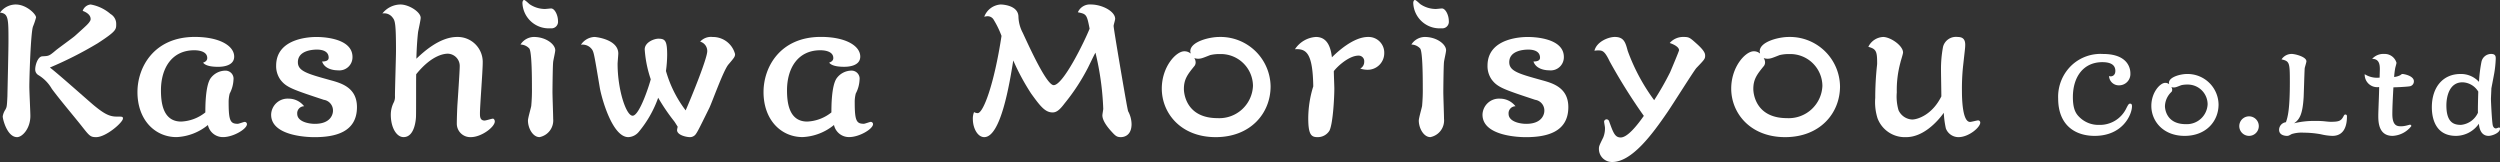 <svg xmlns="http://www.w3.org/2000/svg" xmlns:xlink="http://www.w3.org/1999/xlink" width="380.789" height="24.676" viewBox="0 0 380.789 24.676">
  <rect x="0" y="0" width="380.789" height="24.676" fill="#333333" stroke="none"/>
  <defs>
    <clipPath id="clip-path">
      <rect id="長方形_193" data-name="長方形 193" width="380.789" height="24.676" transform="translate(0 0)" fill="none"/>
    </clipPath>
  </defs>
  <g id="グループ_119" data-name="グループ 119" transform="translate(0 0)">
    <g id="グループ_118" data-name="グループ 118" clip-path="url(#clip-path)">
      <path id="パス_493" data-name="パス 493" d="M2.394.685c1.63,0,3.1,1.473,3.1,1.973a10.91,10.91,0,0,1-.474,1.394c-.342,1.026-.552,7.655-.552,9.154,0,.71.158,3.815.158,4.446,0,1.947-1.238,3.236-2.026,3.236-1.5,0-2.184-2.71-2.184-3.157a2.522,2.522,0,0,1,.4-1.025c.21-.395.236-.395.314-2.079,0-.316.16-6.813.16-8.287,0-3.5,0-4.287-1.29-4.419A2.98,2.98,0,0,1,2.394.685m11.417,0a6.316,6.316,0,0,1,3.024,1.446A1.74,1.74,0,0,1,17.7,3.684c0,.815,0,1.078-2.84,2.92A57.815,57.815,0,0,1,7.6,10.287c1.131.841,5.761,4.971,6.733,5.787,1.448,1.183,2.289,1.683,3.394,1.683.894,0,1,0,1,.29,0,.6-2.578,2.841-4.076,2.841-.9,0-1.028-.184-2.29-1.789-1.236-1.552-3.314-4-4.472-5.577a5.85,5.85,0,0,0-2.078-2.105.982.982,0,0,1-.447-.841c0-.684.394-1.973,1.1-2,.974-.053,1-.027,2.053-.921.446-.368,2.5-1.841,2.892-2.184,1.842-1.657,2.054-1.841,2.316-2.288a.521.521,0,0,0,.08-.289c0-.764-.922-1.132-1.21-1.237a1.42,1.42,0,0,1,1.21-.973" fill="#fff"/>
      <path id="パス_494" data-name="パス 494" d="M31.566,8.839c0-1.184-1.736-1.184-1.973-1.184-3.446,0-5.077,2.763-5.077,6.1,0,1.736.237,4.761,3.078,4.761a6.326,6.326,0,0,0,3.683-1.394c0-.842,0-4.025.789-5.183A2.817,2.817,0,0,1,34.3,10.76a1.226,1.226,0,0,1,1.263,1.394,4.921,4.921,0,0,1-.579,2.1,5.178,5.178,0,0,0-.158,1.393c0,2.79.29,3.21,1.394,3.21.158,0,.9-.29,1.053-.29a.346.346,0,0,1,.342.343c0,.737-2.078,1.973-3.631,1.973a2.327,2.327,0,0,1-2.315-1.842,8.107,8.107,0,0,1-4.788,1.842c-3.235,0-5.944-2.578-5.944-6.866,0-3.788,2.525-8.392,8.733-8.392,3.789,0,6,1.368,6,3,0,1.552-2.1,1.552-2.447,1.552-.394,0-1.814,0-2.288-.631.21-.079.631-.237.631-.711" fill="#fff"/>
      <path id="パス_495" data-name="パス 495" d="M45.272,17.336c0,1.184,1.71,1.526,2.683,1.526,2.657,0,2.762-1.762,2.762-1.947a1.64,1.64,0,0,0-1.394-1.71c-4.762-1.578-5.708-1.893-6.6-3.051A3.545,3.545,0,0,1,42.062,10c0-4.367,5.577-4.367,6.156-4.367.605,0,5.472.053,5.472,3.052a2,2,0,0,1-2.236,2.025c-.185,0-1.947,0-2.394-1.342.368,0,1-.052,1-.578,0-1.026-1.025-1.237-1.788-1.237-.579,0-2.9.105-2.9,1.921,0,1.368,1.448,1.762,4.947,2.735,1.631.447,4.051,1.106,4.051,4.105,0,3.84-3.341,4.577-6.472,4.577-.446,0-6.6,0-6.6-3.42a2.512,2.512,0,0,1,2.658-2.446,3,3,0,0,1,2.367,1.157,1.068,1.068,0,0,0-1.052,1.157" fill="#fff"/>
      <path id="パス_496" data-name="パス 496" d="M60.976.685c1.342,0,3.1,1.157,3.1,2.025,0,.342-.341,1.842-.394,2.158-.079.657-.211,2.1-.263,4.077.92-.868,3.472-3.315,6.208-3.315A3.811,3.811,0,0,1,73.525,9.6c0,1.21-.421,6.576-.421,7.654,0,.474,0,1.106.71,1.106.21,0,1.1-.289,1.263-.289s.289.236.289.42c0,.868-2.052,2.394-3.63,2.394a2.046,2.046,0,0,1-2.157-2.052c0-.658.052-2.289.1-2.972.053-.789.342-5.025.342-5.683a1.874,1.874,0,0,0-1.789-2c-.316,0-2.315,0-4.84,3.131-.026,1.025,0,5.445-.026,6.365,0,.237-.106,3.21-1.895,3.21-1.078,0-1.946-1.447-1.946-3.42A4.14,4.14,0,0,1,60,15.548a1.949,1.949,0,0,0,.158-.947c0-1.079.158-5.866.158-6.84,0-4.024-.132-4.6-.474-5.024a1.586,1.586,0,0,0-1.6-.684A3.567,3.567,0,0,1,60.976.685" fill="#fff"/>
      <path id="パス_497" data-name="パス 497" d="M81.311,5.63c1.868,0,3.261,1.131,3.261,2.025,0,.29-.289,1.5-.315,1.763-.079.632-.106,4.5-.106,4.6,0,.659.106,3.5.106,4.078a2.587,2.587,0,0,1-2.078,2.789c-1.026,0-1.763-1.368-1.763-2.526,0-.368.447-1.894.5-2.21a26.179,26.179,0,0,0,.106-2.84c0-1.08,0-5.393-.4-5.919a1.876,1.876,0,0,0-1.342-.606A2.459,2.459,0,0,1,81.311,5.63M79.838,0c.157,0,.71.553.815.632a4.223,4.223,0,0,0,2.341.736c.158,0,.816-.079.948-.079.552,0,1.051,1.026,1.051,1.921a1,1,0,0,1-1.131,1.1A4.016,4.016,0,0,1,79.574.447c0-.131.053-.447.264-.447" fill="#fff"/>
      <path id="パス_498" data-name="パス 498" d="M90.544,5.63c.237,0,3.631.368,3.631,2.525,0,.237-.106,1.342-.106,1.579,0,3.919,1.289,7.892,2.289,7.892,1.079,0,2.63-4.973,2.762-5.551a17.753,17.753,0,0,1-.921-4.55c0-1.08,1.421-1.632,2.078-1.632,1.053,0,1.342.316,1.342,2.5a19.2,19.2,0,0,1-.183,2.421,18.076,18.076,0,0,0,3,6c.921-2.1,3.289-7.918,3.289-9.023a1.471,1.471,0,0,0-1.079-1.447,2.207,2.207,0,0,1,1.894-.71,3.48,3.48,0,0,1,3.42,2.6c0,.395-.105.527-1,1.579-.763.868-2.473,5.709-2.92,6.629-1.789,3.63-1.973,4.025-2.342,4.261a1.075,1.075,0,0,1-.6.185c-.579,0-1.973-.316-1.973-1.079a3.367,3.367,0,0,1,.1-.5c-.342-.553-.395-.632-.5-.79a30.277,30.277,0,0,1-2.474-3.63,16.982,16.982,0,0,1-2.946,5.182,2.171,2.171,0,0,1-1.605.816c-2.472,0-4.1-6.1-4.341-7.524C90.544,8.524,90.466,8,90.2,7.576a1.756,1.756,0,0,0-1.71-.762A2.589,2.589,0,0,1,90.544,5.63" fill="#fff"/>
      <path id="パス_499" data-name="パス 499" d="M126.925,8.839c0-1.184-1.736-1.184-1.973-1.184-3.446,0-5.077,2.763-5.077,6.1,0,1.736.237,4.761,3.078,4.761a6.326,6.326,0,0,0,3.683-1.394c0-.842,0-4.025.789-5.183a2.817,2.817,0,0,1,2.236-1.183,1.226,1.226,0,0,1,1.263,1.394,4.921,4.921,0,0,1-.579,2.1,5.182,5.182,0,0,0-.157,1.393c0,2.79.289,3.21,1.393,3.21.158,0,.9-.29,1.053-.29a.346.346,0,0,1,.342.343c0,.737-2.078,1.973-3.63,1.973a2.328,2.328,0,0,1-2.316-1.842,8.107,8.107,0,0,1-4.788,1.842c-3.235,0-5.945-2.578-5.945-6.866,0-3.788,2.525-8.392,8.734-8.392,3.789,0,6,1.368,6,3,0,1.552-2.105,1.552-2.447,1.552-.394,0-1.814,0-2.288-.631.21-.079.631-.237.631-.711" fill="#fff"/>
      <path id="パス_500" data-name="パス 500" d="M148.917,17.231c.842,0,2.5-4.341,3.63-11.76a13.836,13.836,0,0,0-1.184-2.446,1.061,1.061,0,0,0-.972-.552,2.448,2.448,0,0,0-.474.078,2.867,2.867,0,0,1,2.5-1.867c.184,0,2.709.079,2.709,1.894A5.558,5.558,0,0,0,155.783,5c1.263,2.735,3.683,7.97,4.709,7.97,1.446,0,4.682-6.63,5.472-8.6-.421-2.184-.5-2.237-1.789-2.5A1.987,1.987,0,0,1,166.147.684c1.737,0,3.709,1.052,3.709,2.184,0,.183-.236.92-.236,1.078,0,.447,1.71,10.417,1.92,11.522.053.342.264,1.42.29,1.473a4.252,4.252,0,0,1,.525,1.947c0,1.815-1.209,2-1.63,2-.605,0-.816-.184-1.394-.815-.264-.29-1.421-1.527-1.421-2.5,0-.158.132-.868.132-1a42.885,42.885,0,0,0-1.185-8.55c-.21.343-1,2.026-1.183,2.368a31.01,31.01,0,0,1-3.525,5.366c-.711.948-1.21,1.369-1.815,1.369-1.131,0-1.868-.921-3.288-2.894a34.732,34.732,0,0,1-2.71-5.024c-.578,3.656-1.92,11.679-4.419,11.679-1.026,0-1.736-1.394-1.736-2.736a2.582,2.582,0,0,1,.183-1.078,1.113,1.113,0,0,0,.553.158" fill="#fff"/>
      <path id="パス_501" data-name="パス 501" d="M181.3,7.813c0-1.473,2.919-2.183,4.419-2.183a7.633,7.633,0,0,1,7.813,7.523c0,4.1-3.052,7.735-8.365,7.735s-8.208-3.657-8.208-7.393c0-3.341,2.183-5.682,3.42-5.682a1.41,1.41,0,0,1,.973.342c0-.132-.052-.236-.052-.342m.815,1.684a.912.912,0,0,1-.158.526c-1.026,1.263-1.631,2-1.631,3.525,0,.762.394,4.446,5.13,4.446a5.129,5.129,0,0,0,5.392-4.92,4.893,4.893,0,0,0-5.05-4.84,5.857,5.857,0,0,0-1.473.158c-1.263.5-1.4.552-1.868.552a1.6,1.6,0,0,1-.552-.105,1.253,1.253,0,0,1,.21.658" fill="#fff"/>
      <path id="パス_502" data-name="パス 502" d="M208.37,5.63a2.389,2.389,0,0,1,2.473,2.446,2.526,2.526,0,0,1-2.552,2.552,3.687,3.687,0,0,1-1.106-.184,1.148,1.148,0,0,0,.606-1.026.851.851,0,0,0-.868-.947c-1.473,0-3.288,1.71-3.762,2.368,0,.421.079,2.288.079,2.656,0,1.185-.184,5.236-.736,6.393a2.083,2.083,0,0,1-1.816,1c-.947,0-1.421-.342-1.421-2.894a16.53,16.53,0,0,1,.764-4.841c-.079-5.077-1.053-5.76-2.789-5.655a4.128,4.128,0,0,1,3.184-1.868c1.761,0,2.261,1.578,2.446,3.1.815-.815,3.262-3.1,5.5-3.1" fill="#fff"/>
      <path id="パス_503" data-name="パス 503" d="M217,5.63c1.868,0,3.261,1.131,3.261,2.025,0,.29-.289,1.5-.315,1.763-.079.632-.106,4.5-.106,4.6,0,.659.106,3.5.106,4.078a2.587,2.587,0,0,1-2.078,2.789c-1.026,0-1.763-1.368-1.763-2.526,0-.368.447-1.894.5-2.21a26.182,26.182,0,0,0,.106-2.84c0-1.08,0-5.393-.395-5.919a1.876,1.876,0,0,0-1.342-.606A2.459,2.459,0,0,1,217,5.63M215.524,0c.157,0,.71.553.815.632a4.223,4.223,0,0,0,2.341.736c.158,0,.816-.079.948-.079.552,0,1.051,1.026,1.051,1.921a1,1,0,0,1-1.131,1.1A4.016,4.016,0,0,1,215.26.447c0-.131.053-.447.264-.447" fill="#fff"/>
      <path id="パス_504" data-name="パス 504" d="M229.782,17.336c0,1.184,1.71,1.526,2.683,1.526,2.657,0,2.762-1.762,2.762-1.947a1.64,1.64,0,0,0-1.394-1.71c-4.762-1.578-5.708-1.893-6.6-3.051A3.545,3.545,0,0,1,226.572,10c0-4.367,5.577-4.367,6.156-4.367.6,0,5.472.053,5.472,3.052a2,2,0,0,1-2.236,2.025c-.185,0-1.947,0-2.394-1.342.368,0,1-.052,1-.578,0-1.026-1.025-1.237-1.788-1.237-.579,0-2.9.105-2.9,1.921,0,1.368,1.448,1.762,4.947,2.735,1.631.447,4.051,1.106,4.051,4.105,0,3.84-3.341,4.577-6.472,4.577-.446,0-6.6,0-6.6-3.42a2.512,2.512,0,0,1,2.658-2.446,3,3,0,0,1,2.367,1.157,1.068,1.068,0,0,0-1.052,1.157" fill="#fff"/>
      <path id="パス_505" data-name="パス 505" d="M254.378,11.022c.158-.368,1.368-3.235,1.368-3.367,0-.552-.947-.947-1.421-1.105a2.7,2.7,0,0,1,2.131-.921c.816,0,.947.106,2,1.053,1.263,1.131,1.263,1.552,1.263,1.815,0,.473-.132.605-1.316,1.841-.341.342-3.735,5.761-4.472,6.814-2.236,3.262-5.366,7.523-8.366,7.523a1.986,1.986,0,0,1-2.025-2c0-.421.079-.552.657-1.736a3.6,3.6,0,0,0,.264-1.5c0-.131-.132-.789-.132-.947a.4.4,0,0,1,.368-.316.413.413,0,0,1,.395.29c.632,1.762.894,2.473,1.763,2.473,1.026,0,2.472-1.789,3.525-3.289a86.494,86.494,0,0,1-5.209-8.313c-.763-1.6-1.105-1.657-1.736-1.657a2.675,2.675,0,0,0-.578.053c.341-1.395,2.13-2.105,3.1-2.105,1.395,0,1.631.842,1.974,2.131a29.759,29.759,0,0,0,4.024,7.5,43.907,43.907,0,0,0,2.42-4.235" fill="#fff"/>
      <path id="パス_506" data-name="パス 506" d="M268.032,7.813c0-1.473,2.919-2.183,4.419-2.183a7.634,7.634,0,0,1,7.813,7.523c0,4.1-3.052,7.735-8.365,7.735s-8.208-3.657-8.208-7.393c0-3.341,2.183-5.682,3.42-5.682a1.41,1.41,0,0,1,.973.342c0-.132-.052-.236-.052-.342m.815,1.684a.912.912,0,0,1-.158.526c-1.026,1.263-1.631,2-1.631,3.525,0,.762.394,4.446,5.13,4.446a5.129,5.129,0,0,0,5.392-4.92,4.893,4.893,0,0,0-5.05-4.84,5.857,5.857,0,0,0-1.473.158c-1.263.5-1.4.552-1.868.552a1.6,1.6,0,0,1-.552-.105,1.253,1.253,0,0,1,.21.658" fill="#fff"/>
      <path id="パス_507" data-name="パス 507" d="M286.813,5.63c1.131,0,3.051,1.315,3.051,2.367,0,.237-.368,1.316-.4,1.527a15.97,15.97,0,0,0-.553,4.55,7.417,7.417,0,0,0,.264,2.71,2.4,2.4,0,0,0,2.078,1.42c.763,0,3.026-.657,4.446-3.524,0-.606-.053-3.341-.053-3.92a17.851,17.851,0,0,1,.316-3.656A2.026,2.026,0,0,1,298.15,5.63c.658,0,1.184.211,1.184,1.184,0,.473-.052.762-.342,3.393a33.013,33.013,0,0,0-.158,3.605c0,1.289.08,4.76,1.237,4.76.21,0,1.052-.236,1.236-.236a.326.326,0,0,1,.316.342c0,.71-1.737,2.21-3.315,2.21a2.059,2.059,0,0,1-1.92-1.316,13.6,13.6,0,0,1-.316-2.393c-.973,1.367-3.13,3.709-5.735,3.709a4.436,4.436,0,0,1-4.367-2.894,8.169,8.169,0,0,1-.342-3.078A46.712,46.712,0,0,1,285.892,10a2.687,2.687,0,0,0,.025-.473c0-1.737-.183-2.079-1.34-2.394a2.624,2.624,0,0,1,2.236-1.5" fill="#fff"/>
      <path id="パス_508" data-name="パス 508" d="M321.5,11.629c.324,0,.7-.228.7-.829,0-1.089-1.008-1.332-1.982-1.332-2.844,0-4.486,2.193-4.486,5.33,0,1.9.5,2.567,1.025,3.071a4.1,4.1,0,0,0,2.957,1.154,4.462,4.462,0,0,0,4.079-2.373c.39-.78.455-.861.666-.861.179,0,.276.113.276.39,0,1.267-1.4,4.517-5.687,4.517-2.974,0-5.558-1.625-5.558-5.7a6.608,6.608,0,0,1,2.178-5.167,6.441,6.441,0,0,1,4.647-1.609c4.176,0,4.176,2.649,4.176,2.958a1.721,1.721,0,0,1-1.738,1.82,1.476,1.476,0,0,1-1.512-1.43.526.526,0,0,0,.261.065" fill="#fff"/>
      <path id="パス_509" data-name="パス 509" d="M330.364,12.62c0-.91,1.8-1.349,2.73-1.349a4.716,4.716,0,0,1,4.827,4.648c0,2.535-1.886,4.777-5.168,4.777s-5.071-2.259-5.071-4.566c0-2.064,1.349-3.51,2.113-3.51a.867.867,0,0,1,.6.211c0-.081-.032-.147-.032-.211m.5,1.04a.564.564,0,0,1-.1.325,3.1,3.1,0,0,0-1.007,2.177c0,.472.244,2.747,3.168,2.747a3.17,3.17,0,0,0,3.332-3.039,3.024,3.024,0,0,0-3.121-2.99,3.665,3.665,0,0,0-.91.1c-.779.309-.861.341-1.153.341a1,1,0,0,1-.342-.064.77.77,0,0,1,.13.406" fill="#fff"/>
      <path id="パス_510" data-name="パス 510" d="M344.051,19.2a1.487,1.487,0,1,1-1.479-1.479,1.487,1.487,0,0,1,1.479,1.479" fill="#fff"/>
      <path id="パス_511" data-name="パス 511" d="M349.075,8.216c.472,0,2.227.423,2.227,1.121,0,.179-.245.91-.26,1.057-.049.715-.13,3.819-.163,4.453-.162,2.534-.6,3.348-1.462,3.932a12.681,12.681,0,0,1,3.25-.358,11.835,11.835,0,0,1,1.641.082c.163.016.5.049.683.049,1.315,0,1.608-.147,1.982-.878.081-.146.13-.228.26-.228.244,0,.244.2.244.309,0,1.5-.488,2.941-2.211,2.941a8.524,8.524,0,0,1-1.754-.243,14.7,14.7,0,0,0-2.617-.244,5.108,5.108,0,0,0-1.836.211c-.439.244-.488.276-.748.276-.162,0-1.17-.048-1.17-.925a1.18,1.18,0,0,1,1.04-1.155c.293-.8.6-2,.6-6.126,0-2.974-.049-3.169-1.268-3.445a1.835,1.835,0,0,1,1.56-.829" fill="#fff"/>
      <path id="パス_512" data-name="パス 512" d="M362.455,11.823c0-.211.032-1.121.032-1.3,0-.8-.162-1.559-1.17-1.559a2.307,2.307,0,0,1,1.869-.748,1.862,1.862,0,0,1,1.836,1.348c0,.147-.2.764-.211.91a11.675,11.675,0,0,0-.146,1.252,2.58,2.58,0,0,0,.942-.276c.163-.13.228-.179.342-.179.211,0,1.723.277,1.723,1.105a.751.751,0,0,1-.6.763c-.585.1-2.259.163-2.519.163-.065,1.186-.162,2.909-.162,4.063,0,1.869.795,1.869,1.365,1.869a3.223,3.223,0,0,0,.666-.082c.114-.016.618-.162.666-.162a.226.226,0,0,1,.2.211,3.856,3.856,0,0,1-2.86,1.495c-2.177,0-2.177-2.21-2.177-3.1,0-.683.146-3.706.13-4.339A1.91,1.91,0,0,1,360.18,11.3a3.509,3.509,0,0,0,2.275.52" fill="#fff"/>
      <path id="パス_513" data-name="パス 513" d="M377.962,9.434a1.508,1.508,0,0,1,1.479-1.218c.7,0,.7.423.7.731a16.545,16.545,0,0,1-.212,2.112c-.064.391-.455,2.389-.455,2.406,0,.244-.064,1.382-.064,1.609,0,.422.146,3.412.276,4,.032.147.162.487.487.487.081,0,.407-.145.472-.145a.162.162,0,0,1,.145.179c0,.666-1.218,1.1-1.738,1.1-1.316,0-1.446-1.478-1.479-1.852a4.269,4.269,0,0,1-3.493,1.852c-3.429,0-3.673-3.233-3.673-4.355,0-3.072,1.706-5.07,4.355-5.07a3.715,3.715,0,0,1,2.827,1.2,21.74,21.74,0,0,1,.374-3.039m-.487,4.518a2.907,2.907,0,0,0-2.4-1.413c-2.032,0-2.454,2.225-2.454,3.526,0,2.746,1.284,2.957,2.226,2.957a3.168,3.168,0,0,0,2.584-1.852c-.033-.455.032-2.714.049-3.218" fill="#fff"/>
    </g>
  </g>
</svg>

